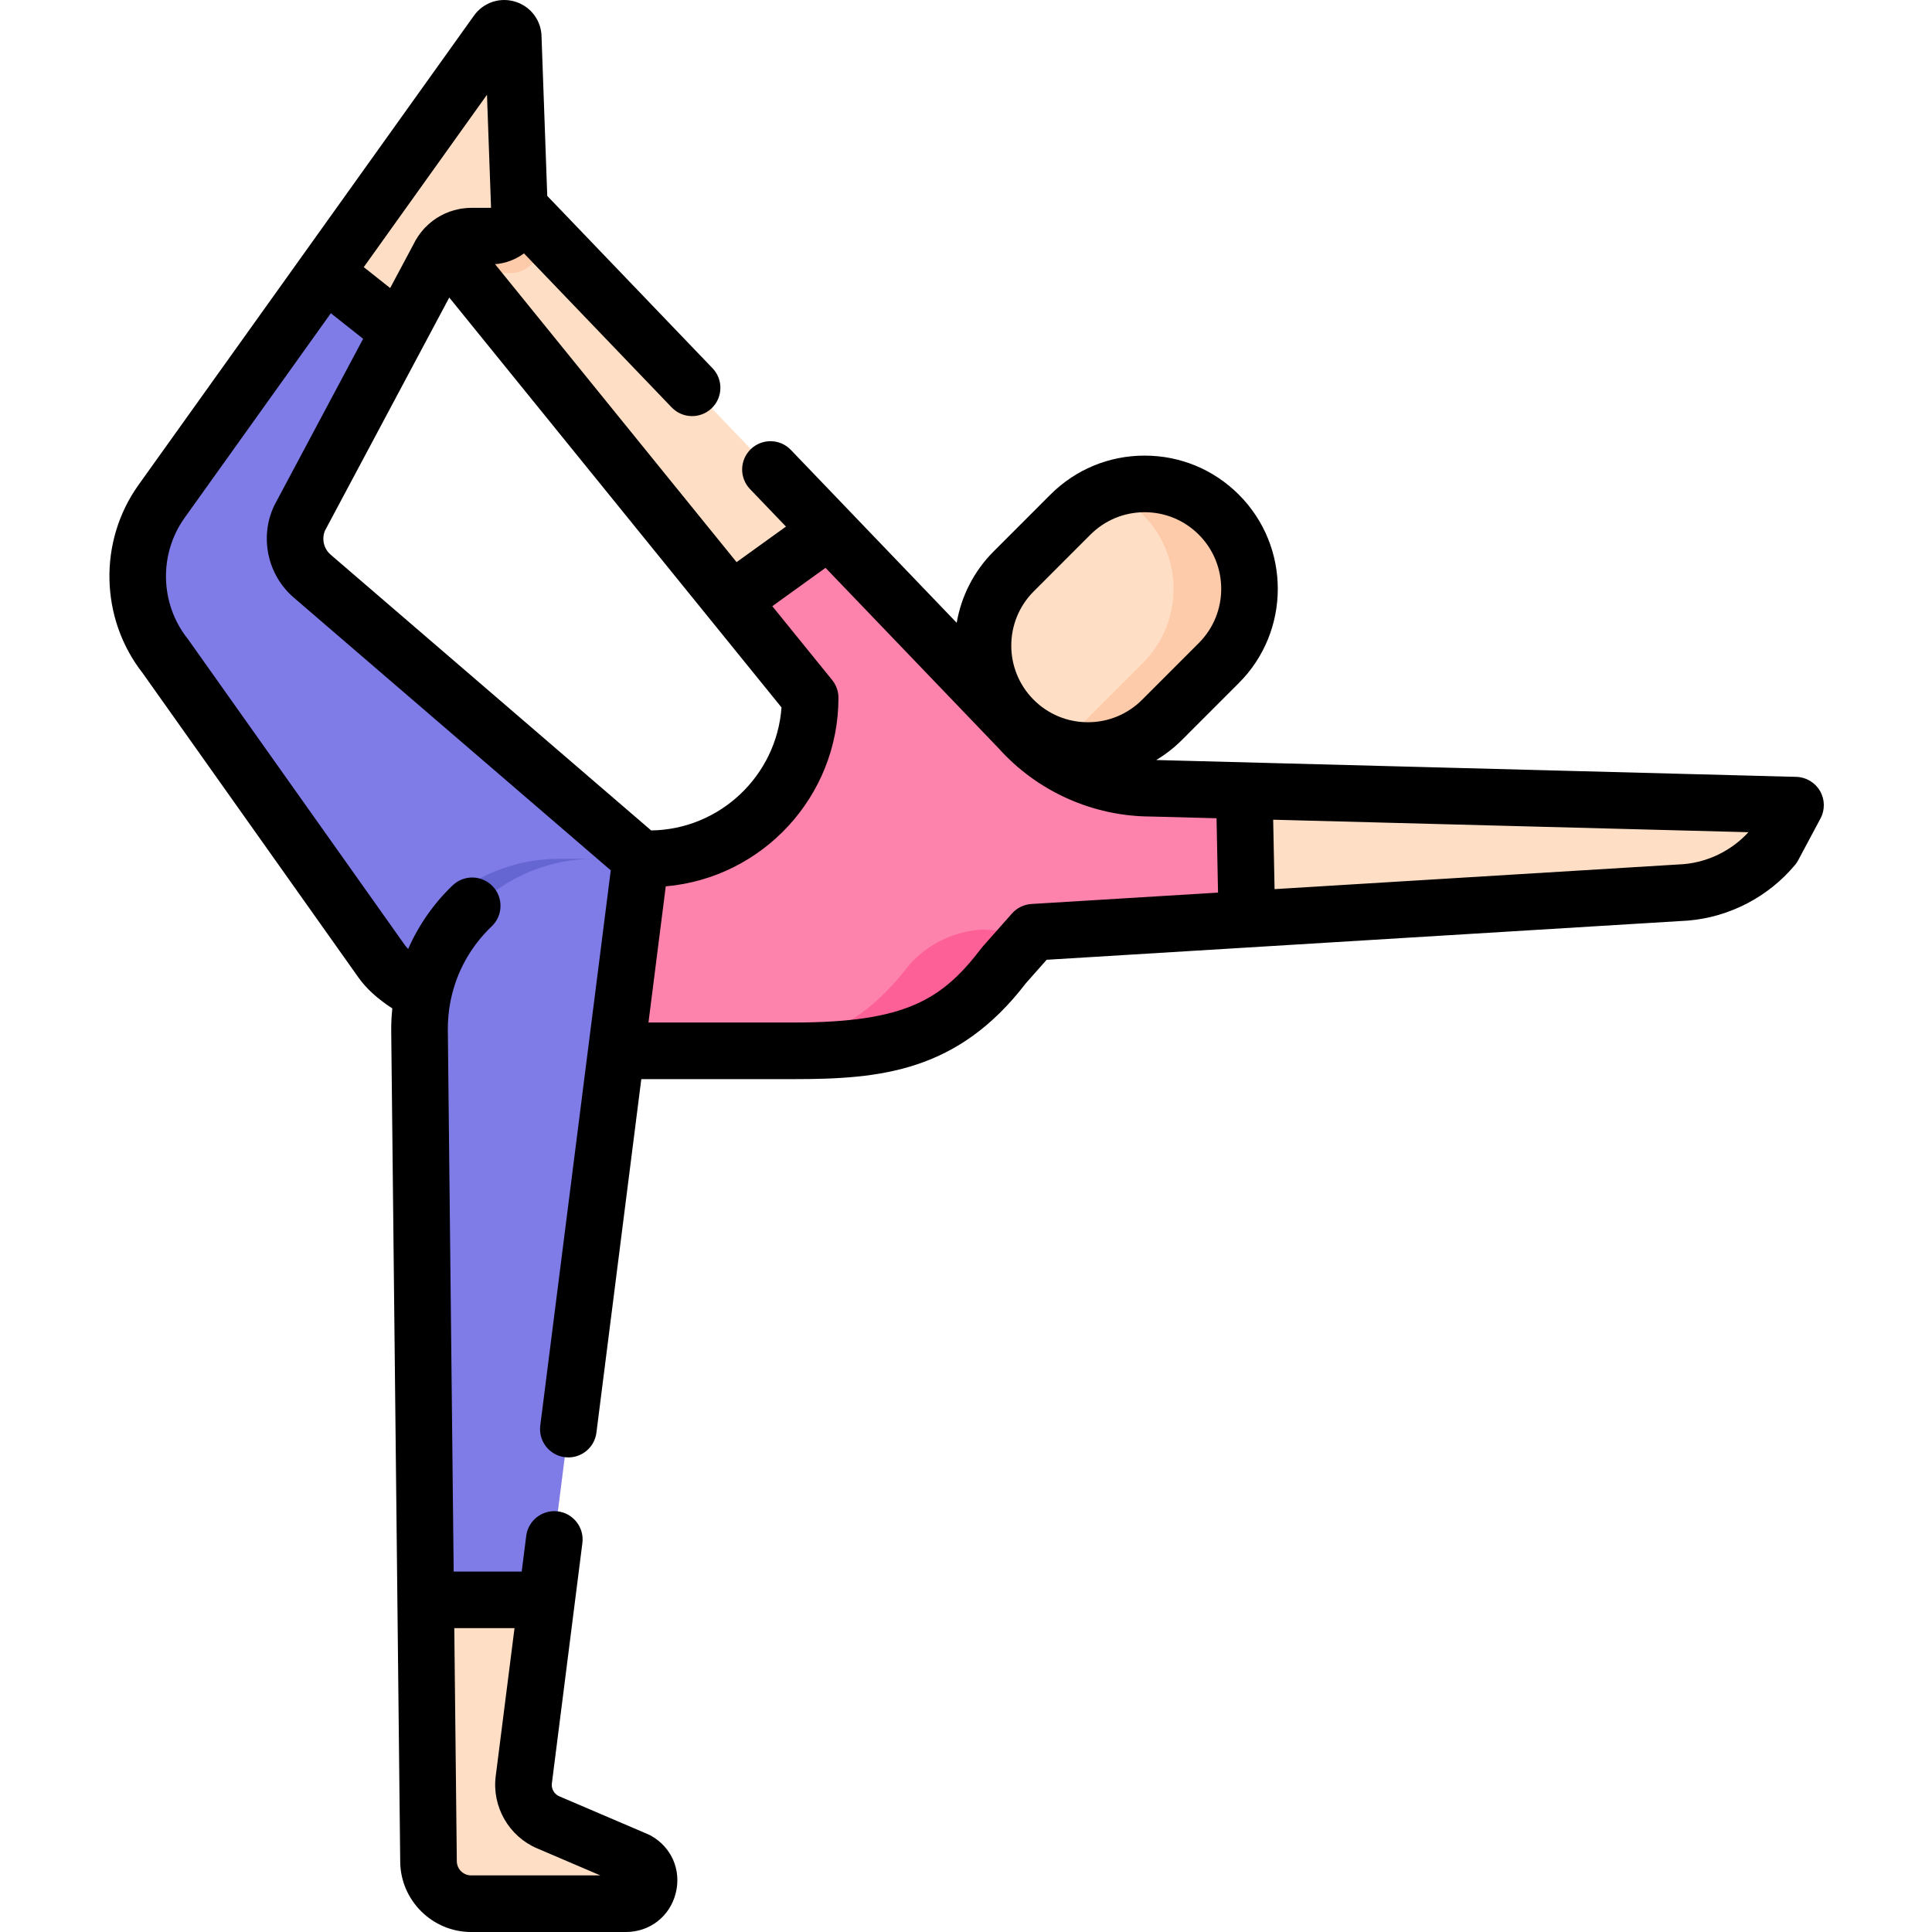 <svg height="511pt" viewBox="-28 0 511 512" width="511pt" xmlns="http://www.w3.org/2000/svg"><path d="m137.363 504.504h-41.016c-6.184 0-11.227-4.984-11.285-11.18l-.754-69.352-1.629-150.82c-.039-3.355.297-6.629.965-9.789 1.895-9.074 6.52-17.145 12.992-23.312 8.082-7.723 19.039-12.461 31.098-12.461h13.562l-6.465 50.887v.008l-18.473 145.488-6.055 47.688c-.605 4.773 2.027 9.371 6.453 11.266l23.527 10.07c5.586 3.031 3.434 11.508-2.922 11.508zm0 0" fill="#fedfc5"/><path d="m447.324 213.375-5.895 11.039c-5.809 6.969-14.156 11.32-23.188 12.074l-116.309 7.109-56.629 3.453-7.723 8.727c-15.09 19.809-30.84 22.699-55.738 22.699h-47.012l3.715-29.262 2.152-16.957.598-4.668h2.242c23.555 0 42.656-19.102 42.656-42.664l-20.598-25.418-69.266-85.438-8.586-10.594 21.391-8.438 5.191 5.41 76.848 80.137h.012l50.387 52.543c8.922 10.027 21.695 15.758 35.109 15.758l24.566.645zm0 0" fill="#fedfc5"/><path d="m114.324 60.453.16 4.379c-.059 4.18-3.465 7.535-7.645 7.535h-5.102c-1.973 0-3.852.613-5.41 1.707l-8.586-10.594 21.395-8.438zm0 0" fill="#fecbaa"/><g fill="#fedfc5"><path d="m141.297 227.59-30.672 44.832c-7.078-1.094-18.258-4.41-26.98-9.059-4.758-2.539-8.777-5.461-11.027-8.645l-57.305-80.832c-9.434-11.926-9.84-28.656-.996-41.027l43.328-60.625 45.562-63.73c1.352-1.895 4.348-.914 4.309 1.418l1.617 45.117c-.059 4.18-3.465 7.539-7.645 7.539h-5.102c-3.691 0-7.055 2.152-8.594 5.52l-10.363 19.43-26.555 49.801c-2.43 5.293-1.059 11.547 3.348 15.34 14.758 12.699 37.711 32.449 37.711 32.449 47.051 40.48 49.254 42.387 49.352 42.465zm0 0"/><path d="m146.648 237.383-8.102 11.832 2.152-16.957c5.383 4.637 5.891 5.074 5.938 5.113zm0 0"/><path d="m237.848 153.711 17.32-17.32c10.859-10.863 28.473-10.863 39.332 0 10.859 10.859 10.859 28.465 0 39.324l-17.316 17.324c-10.863 10.863-28.473 10.863-39.336 0-10.855-10.863-10.855-28.465 0-39.328zm0 0"/></g><path d="m294.496 136.387c-8.039-8.043-19.777-10.125-29.738-6.258 3.492 1.355 6.77 3.438 9.59 6.254 10.859 10.863 10.859 28.473 0 39.336l-17.32 17.32c-2.816 2.82-6.094 4.902-9.586 6.258 9.961 3.867 21.695 1.785 29.738-6.258l17.316-17.32c10.859-10.859 10.859-28.473 0-39.332zm0 0" fill="#fecbaa"/><path d="m141.297 227.59-6.465 50.887v.008l-18.473 145.488h-32.051l-1.629-150.82c-.039-3.355.301-6.629.965-9.789-2.562-1.371-4.902-2.848-6.879-4.418-1.699-1.348-3.117-2.75-4.148-4.23l-57.305-80.828c-9.43-11.926-9.836-28.656-.992-41.027l43.328-60.625 16.973 13.445 2.809 1.848-26.551 49.801c-2.434 5.293-1.062 11.547 3.344 15.34 14.762 12.699 37.711 32.449 37.711 32.449 47.051 40.477 49.254 42.383 49.352 42.465zm0 0" fill="#7f7ce8"/><path d="m301.934 243.586v.012l-56.629 3.453-7.723 8.727c-15.09 19.809-30.84 22.699-55.738 22.699h-47.012l6.465-50.887h2.242c23.555 0 42.652-19.102 42.652-42.664l-20.594-25.418.129-.594 25.449-18.328h.012l50.383 52.543c8.926 10.027 21.699 15.754 35.109 15.754l24.57.648zm0 0" fill="#fd82ac"/><path d="m245.305 247.051-7.723 8.727c-15.09 19.809-30.84 22.699-55.738 22.699h-25.184c12.449 0 22.613-.727 31.547-3.922 8.934-3.199 16.648-8.867 24.191-18.777 4.941-5.59 11.902-8.984 19.348-9.43zm0 0" fill="#fd6096"/><path d="m129.125 227.59c-12.059 0-23.02 4.738-31.098 12.461-6.473 6.168-12.488 14.238-14.383 23.312-2.562-1.367-4.906-2.848-6.879-4.418 2.301-7.277 6.422-13.75 11.82-18.895 8.082-7.723 19.039-12.461 31.102-12.461zm0 0" fill="#6666d3"/><path d="m453.809 209.602c-1.309-2.246-3.688-3.656-6.285-3.727l-169.609-4.461c2.469-1.48 4.77-3.273 6.855-5.359l15.035-15.039c13.762-13.766 13.762-36.164 0-49.93-6.668-6.672-15.539-10.344-24.973-10.344-9.434 0-18.301 3.672-24.969 10.344l-15.035 15.039c-5.34 5.344-8.602 11.988-9.793 18.926l-43.949-45.82c-2.863-2.988-7.609-3.086-10.602-.219-2.988 2.863-3.09 7.613-.223 10.602l9.527 9.934-13.086 9.426-64.004-78.957c2.844-.23 5.469-1.258 7.664-2.859l39.137 40.809c1.473 1.535 3.441 2.309 5.414 2.309 1.867 0 3.734-.695 5.191-2.086 2.988-2.867 3.086-7.617.219-10.605l-43.797-45.668-1.512-42.125c-.035-4.242-2.738-7.957-6.789-9.289-4.141-1.359-8.605.109-11.121 3.641l-88.891 124.359c-10.684 14.941-10.227 35.422 1.086 49.875l57.191 80.672c2.055 2.906 5.02 5.613 8.977 8.195-.207 1.984-.312 3.98-.293 5.992l2.383 220.172c.109 10.254 8.539 18.594 18.793 18.594h41.016c6.336 0 11.645-4.129 13.203-10.273 1.559-6.145-1.137-12.305-6.711-15.328-.203-.109-.41-.211-.625-.301l-23.531-10.066c-1.336-.574-2.141-1.98-1.953-3.422l8.086-63.695c.52-4.109-2.387-7.863-6.496-8.387-4.098-.52-7.863 2.387-8.387 6.496l-1.199 9.453h-18.027l-1.547-143.402c-.031-2.676.219-5.305.727-7.859.047-.184.09-.371.125-.559 1.559-7.27 5.246-13.898 10.785-19.184 2.996-2.859 3.105-7.605.246-10.602-2.855-2.996-7.605-3.109-10.602-.25-5.047 4.816-9.027 10.574-11.797 16.863-.422-.441-.723-.812-.93-1.105l-57.305-80.832c-.074-.105-.152-.211-.234-.312-7.316-9.25-7.637-22.418-.773-32.012l38.75-54.215 8.559 6.773-23.469 44.02c-.07.129-.137.262-.199.395-3.805 8.281-1.637 18.215 5.27 24.156l84.02 72.293-18.68 147.137c-.523 4.109 2.387 7.863 6.496 8.387.316.039.637.059.953.059 3.719 0 6.949-2.766 7.43-6.555l11.895-93.695h40.402c22.996 0 43.504-1.918 61.531-25.43l5.488-6.199 169.832-10.375c.059-.004.113-.008.168-.012 10.957-.914 21.281-6.289 28.328-14.746.324-.395.609-.82.852-1.27l5.895-11.039c1.227-2.293 1.176-5.059-.133-7.305zm-345.957 221.875-4.984 39.242c-1.023 8.055 3.477 15.91 10.938 19.102l16.781 7.18h-34.234c-2.07 0-3.77-1.684-3.793-3.754l-.668-61.77zm137.586-274.746 15.031-15.039c3.84-3.836 8.938-5.949 14.363-5.949 5.43 0 10.527 2.113 14.363 5.949 7.918 7.918 7.918 20.801 0 28.719l-15.031 15.039c-3.84 3.836-8.938 5.949-14.363 5.949s-10.527-2.113-14.363-5.949c-7.918-7.918-7.918-20.801 0-28.719zm-177.535-85.938 32.652-45.684 1.074 29.871c-.023.055-.074.098-.137.098h-5.105c-.754 0-1.496.062-2.219.164-.121.008-.234.027-.355.043-.062.012-.125.016-.188.023-.031.004-.059.012-.086.02-.141.023-.273.051-.406.082-3.371.652-6.488 2.34-8.875 4.809-.055.051-.109.105-.16.156-.039.043-.082.082-.121.121-.082.09-.156.184-.234.273-.031.035-.062.07-.094.105-1.027 1.168-1.898 2.461-2.566 3.867l-6.184 11.594zm-10.281 69.828 32.938-61.77 88.047 108.621c-1.297 18.035-16.25 32.336-34.539 32.605l-84.949-73.094c-1.824-1.566-2.422-4.16-1.496-6.363zm187.227 98.945c-1.984.121-3.844 1.027-5.16 2.516l-7.723 8.727c-.121.141-.238.281-.348.426-10.402 13.652-20.055 19.742-49.773 19.742h-38.496l4.582-36.086c25.605-2.234 45.766-23.781 45.766-49.961 0-1.719-.594-3.387-1.676-4.723l-15.855-19.562 14.109-10.164 45.793 47.742c10.305 11.523 25.059 18.137 40.512 18.164l17.316.457.395 19.703zm172.848-10.559-108.422 6.621-.371-18.395 125.949 3.312c-4.438 4.832-10.617 7.895-17.156 8.461zm0 0"/></svg>